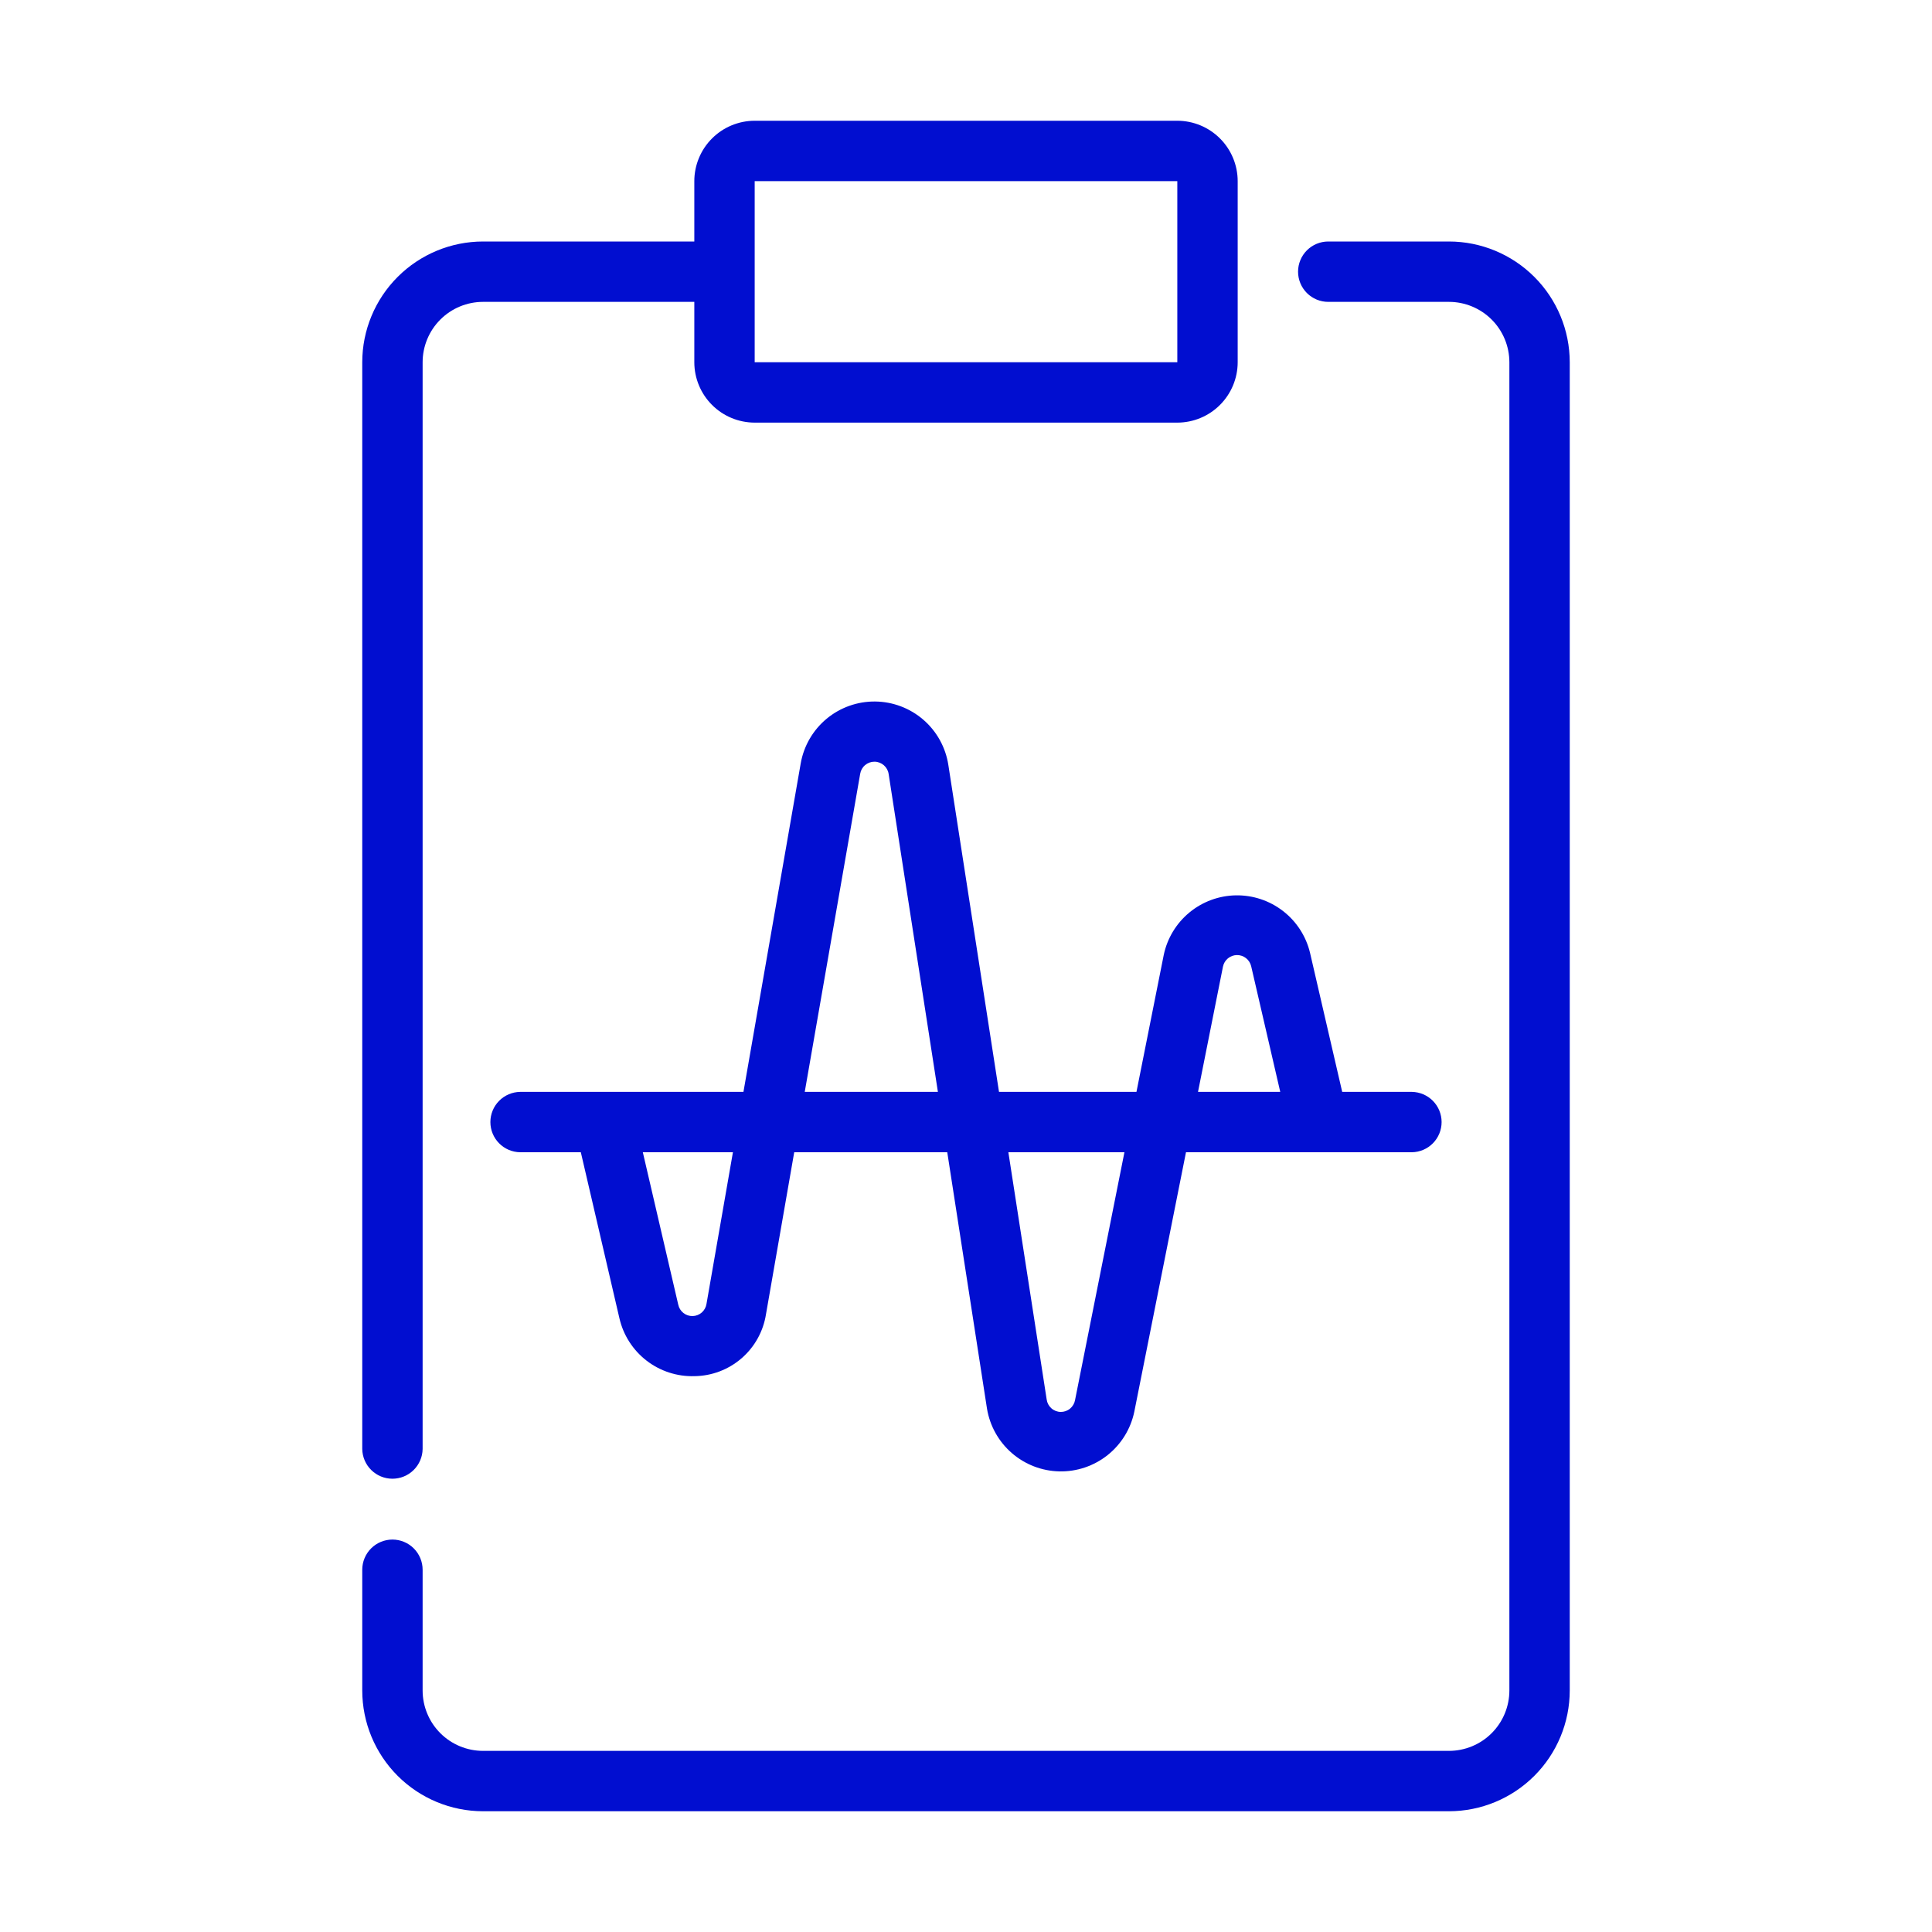 <svg xmlns="http://www.w3.org/2000/svg" width="512" height="512" viewBox="0 0 512 512" fill="none"><path d="M308.409 253.048L301.174 289.36H264.748L251.316 202.688C250.594 198.045 248.248 193.81 244.694 190.736C241.14 187.663 236.61 185.951 231.911 185.907C227.213 185.863 222.651 187.489 219.04 190.495C215.429 193.502 213.003 197.693 212.195 202.321L197.022 289.36H137.839C135.738 289.392 133.733 290.248 132.259 291.745C130.784 293.242 129.957 295.259 129.957 297.36C129.957 299.462 130.784 301.479 132.259 302.976C133.733 304.473 135.738 305.329 137.839 305.36H153.924L164.155 349.368C165.184 353.826 167.726 357.79 171.348 360.585C174.971 363.379 179.449 364.832 184.022 364.696C188.616 364.648 193.043 362.972 196.517 359.966C199.991 356.961 202.286 352.821 202.995 348.282L210.476 305.36H251.034L261.565 373.314C262.32 377.885 264.65 382.049 268.151 385.084C271.652 388.119 276.105 389.834 280.737 389.933C285.37 390.031 289.891 388.506 293.518 385.622C297.145 382.738 299.649 378.677 300.597 374.141L314.298 305.36H374.159C376.26 305.329 378.265 304.473 379.74 302.976C381.215 301.479 382.041 299.462 382.041 297.36C382.041 295.259 381.214 293.242 379.74 291.745C378.265 290.248 376.26 289.392 374.159 289.36H355.698L347.159 252.454C346.096 248.075 343.576 244.188 340.012 241.43C336.448 238.672 332.053 237.207 327.547 237.276C323.041 237.345 318.693 238.944 315.216 241.81C311.738 244.675 309.338 248.638 308.409 253.048ZM187.23 345.532C187.097 346.415 186.659 347.224 185.99 347.816C185.322 348.408 184.467 348.746 183.574 348.772C182.682 348.797 181.809 348.507 181.108 347.954C180.407 347.4 179.924 346.618 179.742 345.744L170.354 305.36H194.233L187.23 345.532ZM213.265 289.36L227.956 205.071C228.101 204.169 228.564 203.349 229.262 202.759C229.96 202.169 230.846 201.85 231.76 201.858C232.674 201.866 233.554 202.203 234.241 202.805C234.928 203.408 235.376 204.237 235.503 205.141L248.555 289.36H213.265ZM284.902 371.016C284.747 371.914 284.275 372.726 283.573 373.305C282.87 373.885 281.983 374.193 281.073 374.174C280.162 374.155 279.289 373.811 278.611 373.202C277.933 372.594 277.496 371.763 277.378 370.86L267.227 305.36H297.985L284.902 371.016ZM331.574 256.063L339.278 289.36H317.486L324.097 256.173C324.269 255.316 324.73 254.544 325.402 253.985C326.074 253.427 326.917 253.115 327.791 253.102C328.665 253.09 329.517 253.376 330.205 253.915C330.893 254.454 331.376 255.212 331.574 256.063Z" fill="#010ED0"></path><path d="M96 448C96.009 456.484 99.383 464.618 105.383 470.617C111.382 476.617 119.516 479.991 128 480H384C392.484 479.991 400.618 476.617 406.617 470.617C412.617 464.618 415.991 456.484 416 448V96C415.991 87.516 412.617 79.382 406.617 73.383C400.618 67.383 392.484 64.009 384 64H352C349.878 64 347.843 64.843 346.343 66.343C344.843 67.843 344 69.878 344 72C344 74.122 344.843 76.157 346.343 77.657C347.843 79.157 349.878 80 352 80H384C388.242 80.005 392.309 81.692 395.308 84.692C398.308 87.691 399.995 91.758 400 96V448C399.995 452.242 398.308 456.309 395.308 459.308C392.309 462.308 388.242 463.995 384 464H128C123.758 463.995 119.691 462.308 116.692 459.308C113.692 456.309 112.005 452.242 112 448V416C112 413.878 111.157 411.843 109.657 410.343C108.157 408.843 106.122 408 104 408C101.878 408 99.843 408.843 98.343 410.343C96.843 411.843 96 413.878 96 416V448Z" fill="#010ED0"></path><path d="M312 32H200C195.758 32.005 191.691 33.692 188.692 36.692C185.692 39.691 184.005 43.758 184 48V64H128C119.516 64.009 111.382 67.383 105.383 73.383C99.383 79.382 96.009 87.516 96 96V384C96.033 386.1 96.89 388.103 98.387 389.577C99.883 391.051 101.9 391.877 104 391.877C106.101 391.877 108.117 391.051 109.614 389.577C111.11 388.103 111.968 386.1 112 384V96C112.005 91.758 113.692 87.691 116.692 84.692C119.691 81.692 123.758 80.005 128 80H184V96C184.005 100.242 185.692 104.309 188.692 107.308C191.691 110.308 195.758 111.995 200 112H312C316.242 111.995 320.309 110.308 323.308 107.308C326.308 104.309 327.995 100.242 328 96V48C327.995 43.758 326.308 39.691 323.308 36.692C320.309 33.692 316.242 32.005 312 32ZM312 96H200V48H312V96Z" fill="#010ED0"></path></svg>